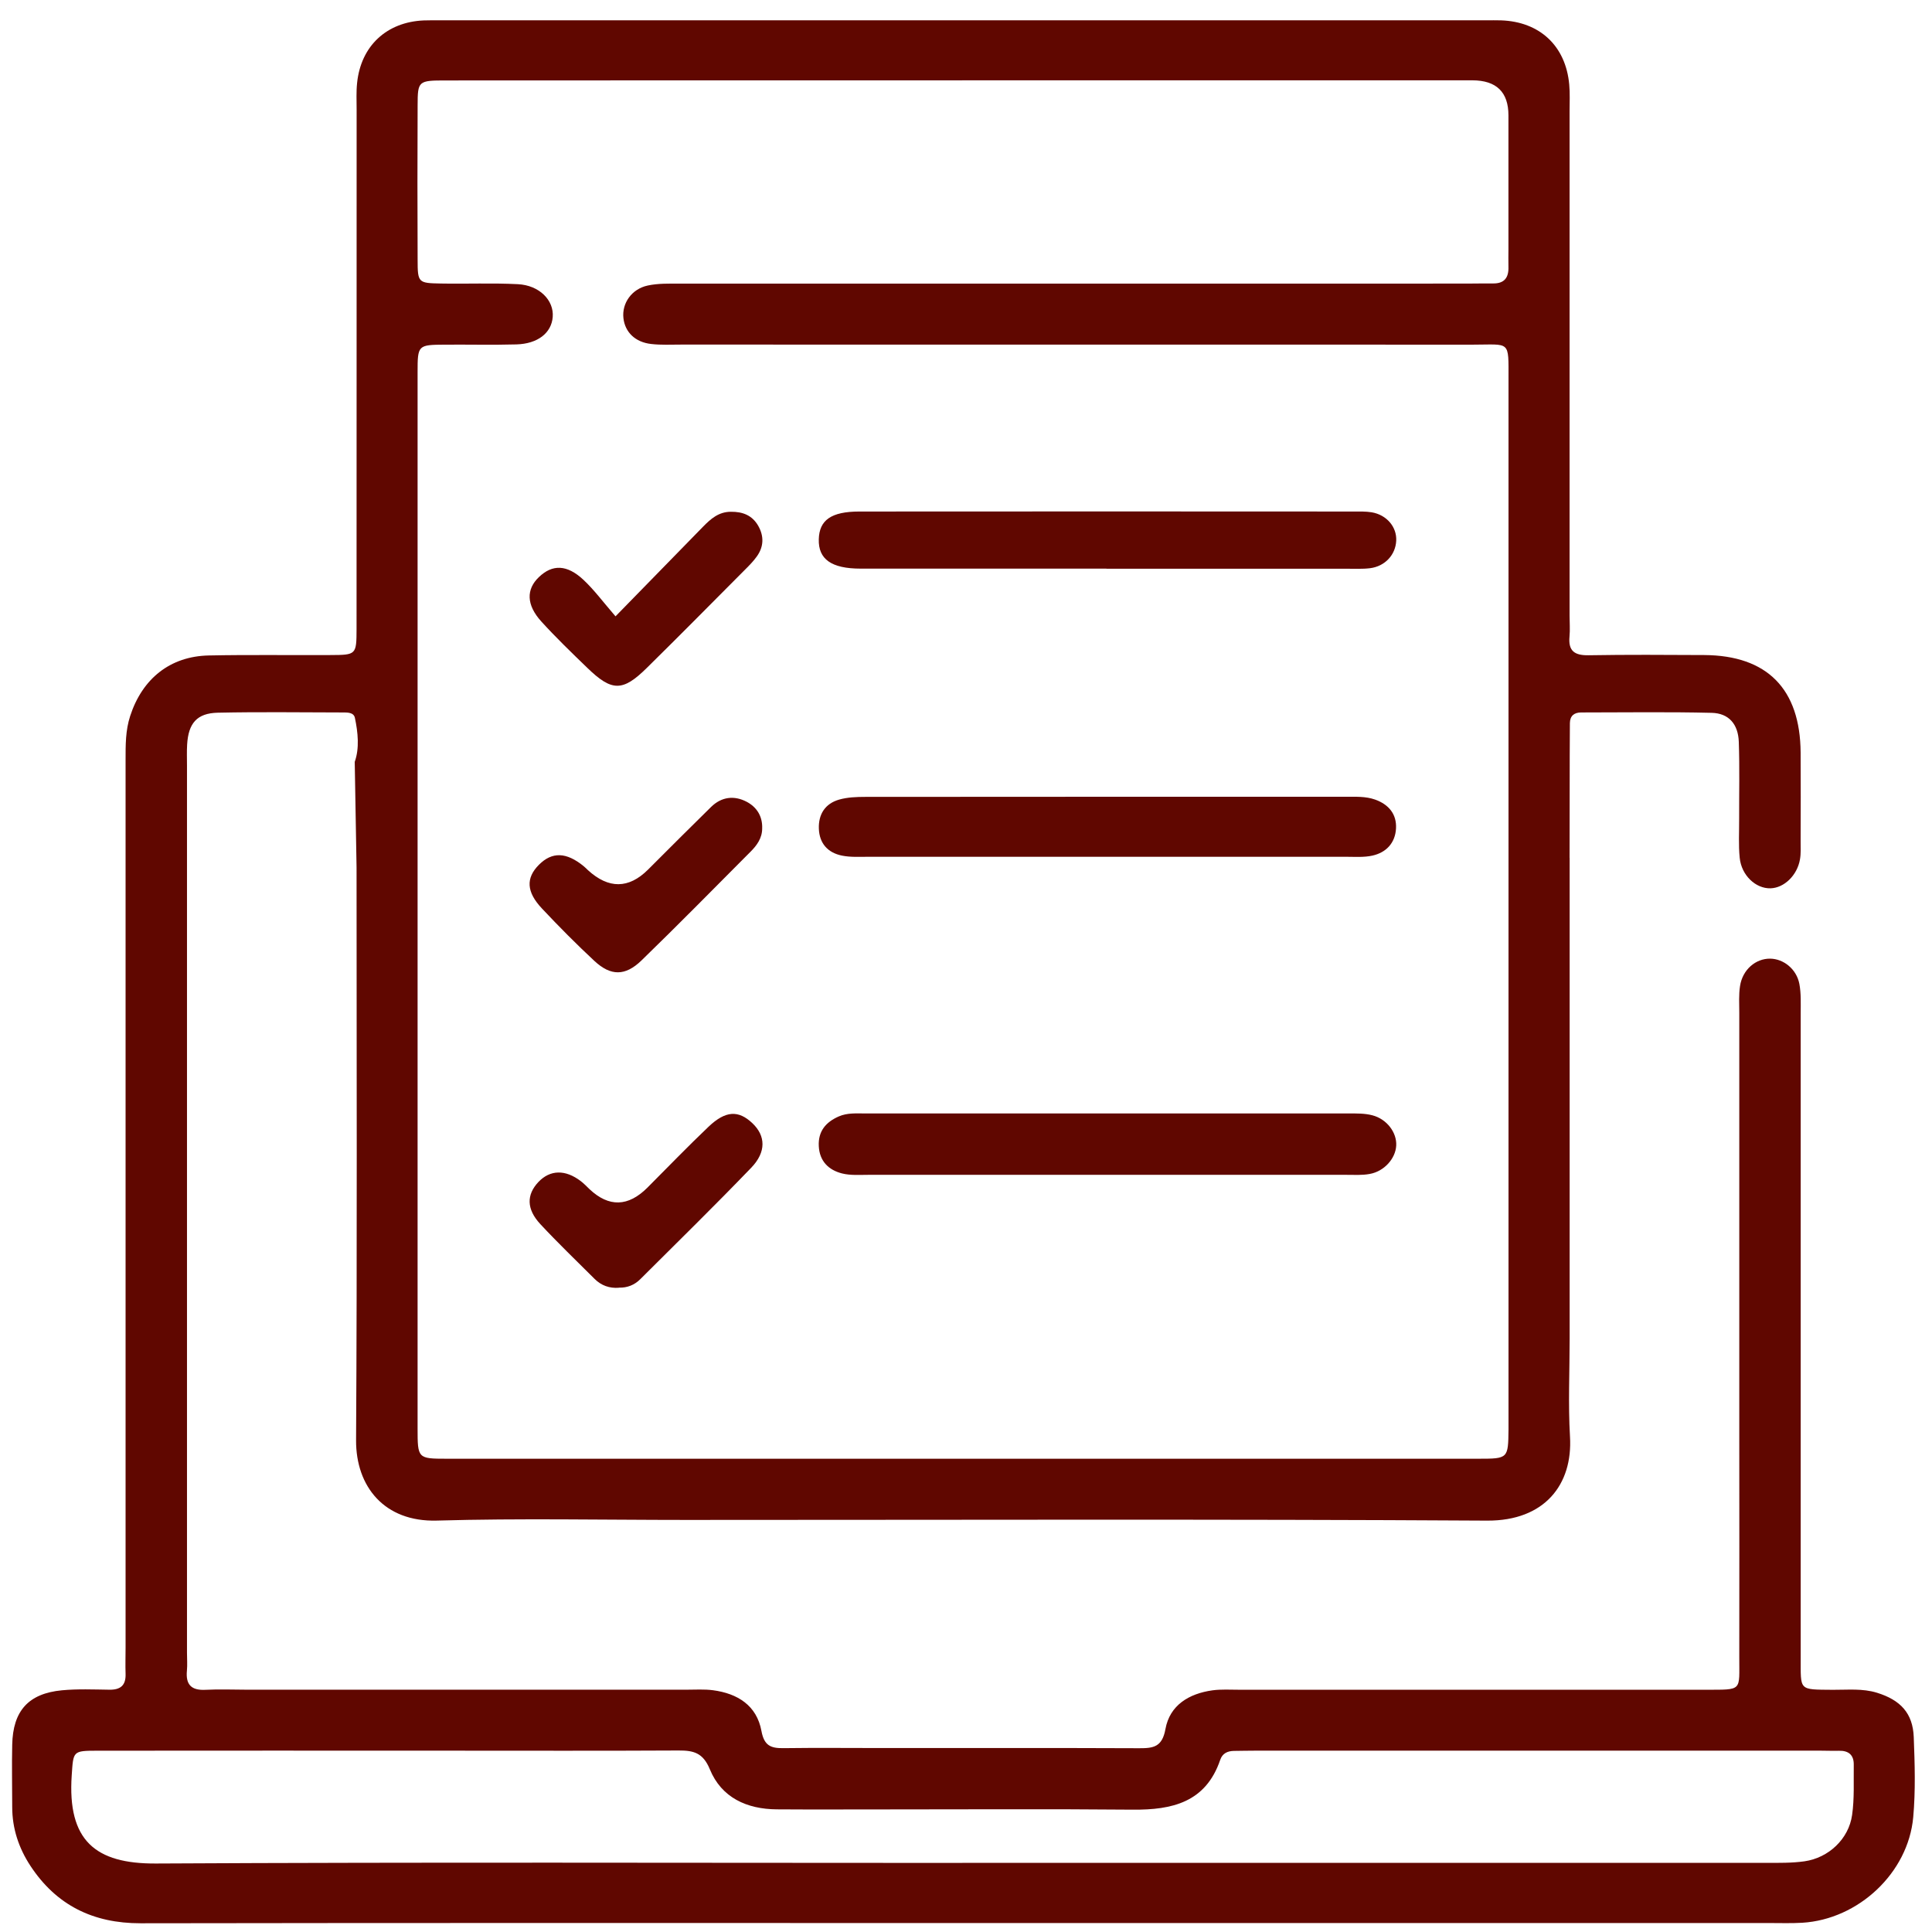 <svg width="56" height="56" viewBox="0 0 56 56" fill="none" xmlns="http://www.w3.org/2000/svg">
<path d="M45.497 24.865C45.495 29.511 45.497 34.157 45.497 38.802C45.497 39.749 45.452 40.697 45.507 41.642C45.59 43.03 44.771 44.085 43.106 44.076C35.364 44.03 27.624 44.056 19.883 44.056C17.474 44.056 15.064 44.006 12.659 44.075C11.139 44.117 10.315 43.087 10.321 41.748C10.354 36.215 10.335 30.679 10.335 25.146L10.282 22.083C10.423 21.687 10.376 21.231 10.287 20.808C10.252 20.644 10.067 20.651 9.926 20.651C8.721 20.649 7.517 20.632 6.313 20.658C5.707 20.672 5.46 20.965 5.424 21.584C5.412 21.784 5.42 21.985 5.42 22.186C5.42 30.76 5.42 39.334 5.42 47.908C5.42 48.08 5.434 48.254 5.418 48.424C5.379 48.829 5.544 49.002 5.959 48.98C6.359 48.959 6.76 48.977 7.163 48.977C11.407 48.977 15.649 48.977 19.893 48.977C20.151 48.977 20.413 48.959 20.666 48.992C21.38 49.087 21.935 49.433 22.071 50.174C22.149 50.594 22.336 50.675 22.701 50.671C23.676 50.658 24.65 50.668 25.625 50.668C28.091 50.668 30.558 50.663 33.023 50.673C33.436 50.675 33.688 50.635 33.781 50.117C33.907 49.424 34.464 49.09 35.144 48.995C35.397 48.961 35.658 48.978 35.916 48.978C40.217 48.978 44.518 48.978 48.819 48.978C49.02 48.978 49.22 48.978 49.421 48.978C50.527 48.975 50.41 49.033 50.414 48.022C50.419 45.9 50.414 43.777 50.414 41.655C50.414 37.555 50.414 33.455 50.414 29.353C50.414 29.095 50.396 28.833 50.436 28.58C50.508 28.107 50.888 27.782 51.31 27.787C51.697 27.792 52.072 28.088 52.155 28.516C52.208 28.793 52.194 29.088 52.194 29.373C52.196 35.395 52.194 41.416 52.194 47.438C52.194 47.64 52.194 47.839 52.194 48.041C52.198 49.014 52.122 48.971 53.128 48.98C53.555 48.983 53.985 48.935 54.408 49.066C55.084 49.276 55.444 49.656 55.471 50.35C55.501 51.122 55.525 51.902 55.456 52.671C55.311 54.287 53.866 55.634 52.241 55.732C51.926 55.751 51.609 55.74 51.294 55.74C43.496 55.74 35.698 55.74 27.9 55.74C19.959 55.74 12.016 55.734 4.075 55.747C2.697 55.749 1.632 55.224 0.88 54.08C0.545 53.569 0.354 53.001 0.354 52.38C0.354 51.778 0.34 51.176 0.354 50.573C0.374 49.591 0.823 49.087 1.795 48.994C2.25 48.951 2.712 48.971 3.17 48.977C3.49 48.982 3.65 48.854 3.64 48.522C3.631 48.264 3.64 48.006 3.64 47.748C3.64 39.174 3.64 30.6 3.64 22.026C3.64 21.596 3.636 21.173 3.774 20.751C4.126 19.672 4.93 19.022 6.053 18.999C7.228 18.975 8.405 18.994 9.58 18.987C10.325 18.984 10.333 18.979 10.335 18.232C10.338 13.213 10.335 8.196 10.337 3.176C10.337 2.918 10.323 2.658 10.351 2.402C10.462 1.327 11.211 0.637 12.284 0.592C12.427 0.587 12.572 0.589 12.714 0.589C22.835 0.589 32.956 0.589 43.076 0.589C43.219 0.589 43.364 0.585 43.507 0.59C44.63 0.628 45.383 1.33 45.485 2.449C45.509 2.705 45.495 2.965 45.495 3.223C45.495 8.097 45.495 12.972 45.495 17.848C45.495 18.05 45.512 18.251 45.493 18.451C45.454 18.869 45.638 18.999 46.044 18.993C47.162 18.974 48.28 18.981 49.399 18.987C51.222 18.998 52.18 19.968 52.192 21.814C52.198 22.675 52.194 23.535 52.192 24.395C52.192 24.567 52.203 24.743 52.173 24.91C52.093 25.375 51.712 25.738 51.319 25.748C50.89 25.76 50.475 25.371 50.426 24.862C50.389 24.492 50.412 24.117 50.41 23.743C50.408 22.998 50.426 22.252 50.4 21.506C50.383 20.992 50.112 20.674 49.615 20.662C48.354 20.631 47.093 20.651 45.831 20.651C45.628 20.651 45.507 20.749 45.504 20.959C45.499 21.274 45.504 21.591 45.499 21.906L45.495 24.865H45.497ZM27.889 2.33C22.902 2.33 17.915 2.328 12.928 2.332C12.124 2.332 12.107 2.344 12.105 3.052C12.098 6.435 12.098 4.145 12.105 7.528C12.105 8.196 12.124 8.206 12.774 8.218C13.519 8.232 14.266 8.199 15.009 8.237C15.634 8.268 16.059 8.703 16.021 9.187C15.985 9.651 15.587 9.966 14.966 9.983C14.278 10.002 13.59 9.985 12.903 9.99C12.112 9.995 12.104 9.999 12.104 10.794C12.102 19.106 12.102 33.092 12.104 41.406C12.104 42.271 12.111 42.282 12.94 42.282C22.914 42.283 32.889 42.283 42.861 42.282C43.715 42.282 43.715 42.273 43.725 41.432C43.725 41.375 43.725 41.316 43.725 41.26C43.725 33.061 43.725 19.191 43.725 10.992C43.725 9.851 43.783 9.99 42.693 9.99C35.041 9.987 27.387 9.99 19.735 9.988C19.448 9.988 19.159 10.004 18.877 9.971C18.41 9.92 18.114 9.625 18.07 9.218C18.023 8.793 18.307 8.376 18.775 8.276C19.078 8.211 19.401 8.221 19.714 8.221C27.31 8.22 34.905 8.22 42.5 8.22C42.758 8.22 43.016 8.213 43.274 8.216C43.605 8.221 43.733 8.048 43.723 7.734C43.718 7.562 43.723 7.39 43.723 7.218C43.723 4.037 43.723 6.526 43.723 3.345C43.723 2.669 43.375 2.33 42.677 2.328C37.747 2.328 32.818 2.328 27.888 2.328L27.889 2.33ZM27.895 53.996C35.658 53.996 43.424 53.996 51.188 53.996C51.559 53.996 51.936 54.003 52.303 53.951C53.004 53.851 53.586 53.304 53.684 52.609C53.753 52.131 53.725 51.638 53.732 51.151C53.736 50.868 53.582 50.739 53.3 50.747C53.128 50.752 52.956 50.744 52.784 50.744C47.312 50.744 41.84 50.744 36.367 50.744C36.166 50.744 35.966 50.749 35.765 50.751C35.578 50.754 35.431 50.823 35.368 51.012C34.948 52.242 33.976 52.464 32.832 52.454C30.396 52.432 27.962 52.447 25.526 52.447C24.523 52.447 23.52 52.452 22.517 52.445C21.646 52.439 20.913 52.106 20.575 51.284C20.377 50.802 20.101 50.737 19.666 50.739C17.461 50.751 15.254 50.744 13.048 50.744C9.638 50.744 6.229 50.74 2.819 50.745C2.103 50.745 2.127 50.761 2.079 51.456C1.949 53.357 2.771 54.023 4.514 54.015C12.307 53.973 20.1 53.998 27.893 53.998L27.895 53.996Z" fill="#600700"/>
<path d="M32.054 34.053C29.761 34.053 27.466 34.053 25.173 34.053C24.916 34.053 24.648 34.074 24.404 34.012C24.015 33.912 23.755 33.656 23.733 33.222C23.711 32.79 23.936 32.525 24.313 32.36C24.559 32.253 24.818 32.274 25.075 32.274C29.749 32.274 34.421 32.274 39.096 32.274C39.324 32.274 39.56 32.27 39.777 32.327C40.202 32.437 40.491 32.83 40.47 33.206C40.451 33.58 40.123 33.952 39.705 34.027C39.481 34.069 39.247 34.053 39.018 34.053C36.696 34.053 34.373 34.053 32.051 34.053H32.054Z" fill="#600700"/>
<path d="M32.05 24.834C29.758 24.834 27.467 24.834 25.173 24.834C24.915 24.834 24.652 24.851 24.403 24.8C23.995 24.717 23.751 24.449 23.735 24.02C23.72 23.601 23.918 23.293 24.322 23.177C24.564 23.108 24.829 23.098 25.086 23.098C29.727 23.093 34.367 23.095 39.008 23.095C39.294 23.095 39.585 23.079 39.86 23.177C40.252 23.317 40.488 23.599 40.464 24.017C40.44 24.432 40.183 24.71 39.781 24.8C39.533 24.855 39.268 24.834 39.01 24.834C36.689 24.836 34.369 24.834 32.05 24.834Z" fill="#600700"/>
<path d="M32.071 16.482C29.695 16.482 27.322 16.484 24.946 16.482C24.096 16.482 23.717 16.207 23.733 15.632C23.747 15.076 24.091 14.828 24.908 14.827C29.687 14.822 34.466 14.825 39.243 14.827C39.415 14.827 39.589 14.822 39.758 14.849C40.196 14.923 40.491 15.276 40.47 15.675C40.449 16.084 40.145 16.415 39.711 16.47C39.486 16.497 39.254 16.484 39.025 16.485C36.708 16.485 34.389 16.485 32.071 16.485V16.482Z" fill="#600700"/>
<path d="M17.841 17.865C18.782 16.902 19.58 16.084 20.378 15.267C20.6 15.04 20.831 14.835 21.183 14.834C21.527 14.83 21.801 14.935 21.977 15.24C22.148 15.541 22.14 15.844 21.939 16.126C21.841 16.265 21.718 16.389 21.598 16.509C20.648 17.463 19.704 18.419 18.746 19.362C18.046 20.052 17.734 20.047 17.02 19.355C16.568 18.918 16.114 18.48 15.691 18.015C15.254 17.533 15.248 17.082 15.622 16.726C16.012 16.353 16.432 16.36 16.91 16.805C17.221 17.096 17.48 17.447 17.841 17.865Z" fill="#600700"/>
<path d="M22.092 24.013C22.092 24.292 21.94 24.502 21.756 24.686C20.705 25.741 19.661 26.804 18.593 27.84C18.121 28.297 17.703 28.292 17.233 27.857C16.709 27.37 16.205 26.861 15.714 26.339C15.253 25.851 15.24 25.45 15.621 25.066C16.002 24.684 16.415 24.696 16.917 25.106C16.962 25.142 17.001 25.183 17.043 25.223C17.643 25.77 18.224 25.764 18.784 25.206C19.392 24.598 19.998 23.991 20.612 23.389C20.915 23.093 21.281 23.051 21.641 23.239C21.933 23.392 22.105 23.659 22.092 24.013Z" fill="#600700"/>
<path d="M17.939 37.326C17.666 37.347 17.428 37.262 17.235 37.07C16.707 36.543 16.169 36.027 15.661 35.481C15.257 35.044 15.259 34.63 15.606 34.261C15.945 33.904 16.386 33.893 16.836 34.237C16.927 34.306 17.007 34.392 17.089 34.47C17.65 34.997 18.21 34.981 18.768 34.422C19.355 33.833 19.933 33.234 20.535 32.661C21.032 32.188 21.406 32.174 21.81 32.558C22.192 32.921 22.216 33.389 21.775 33.847C20.723 34.941 19.635 36.005 18.56 37.077C18.392 37.245 18.182 37.331 17.939 37.323V37.326Z" fill="#600700"/>
</svg>

